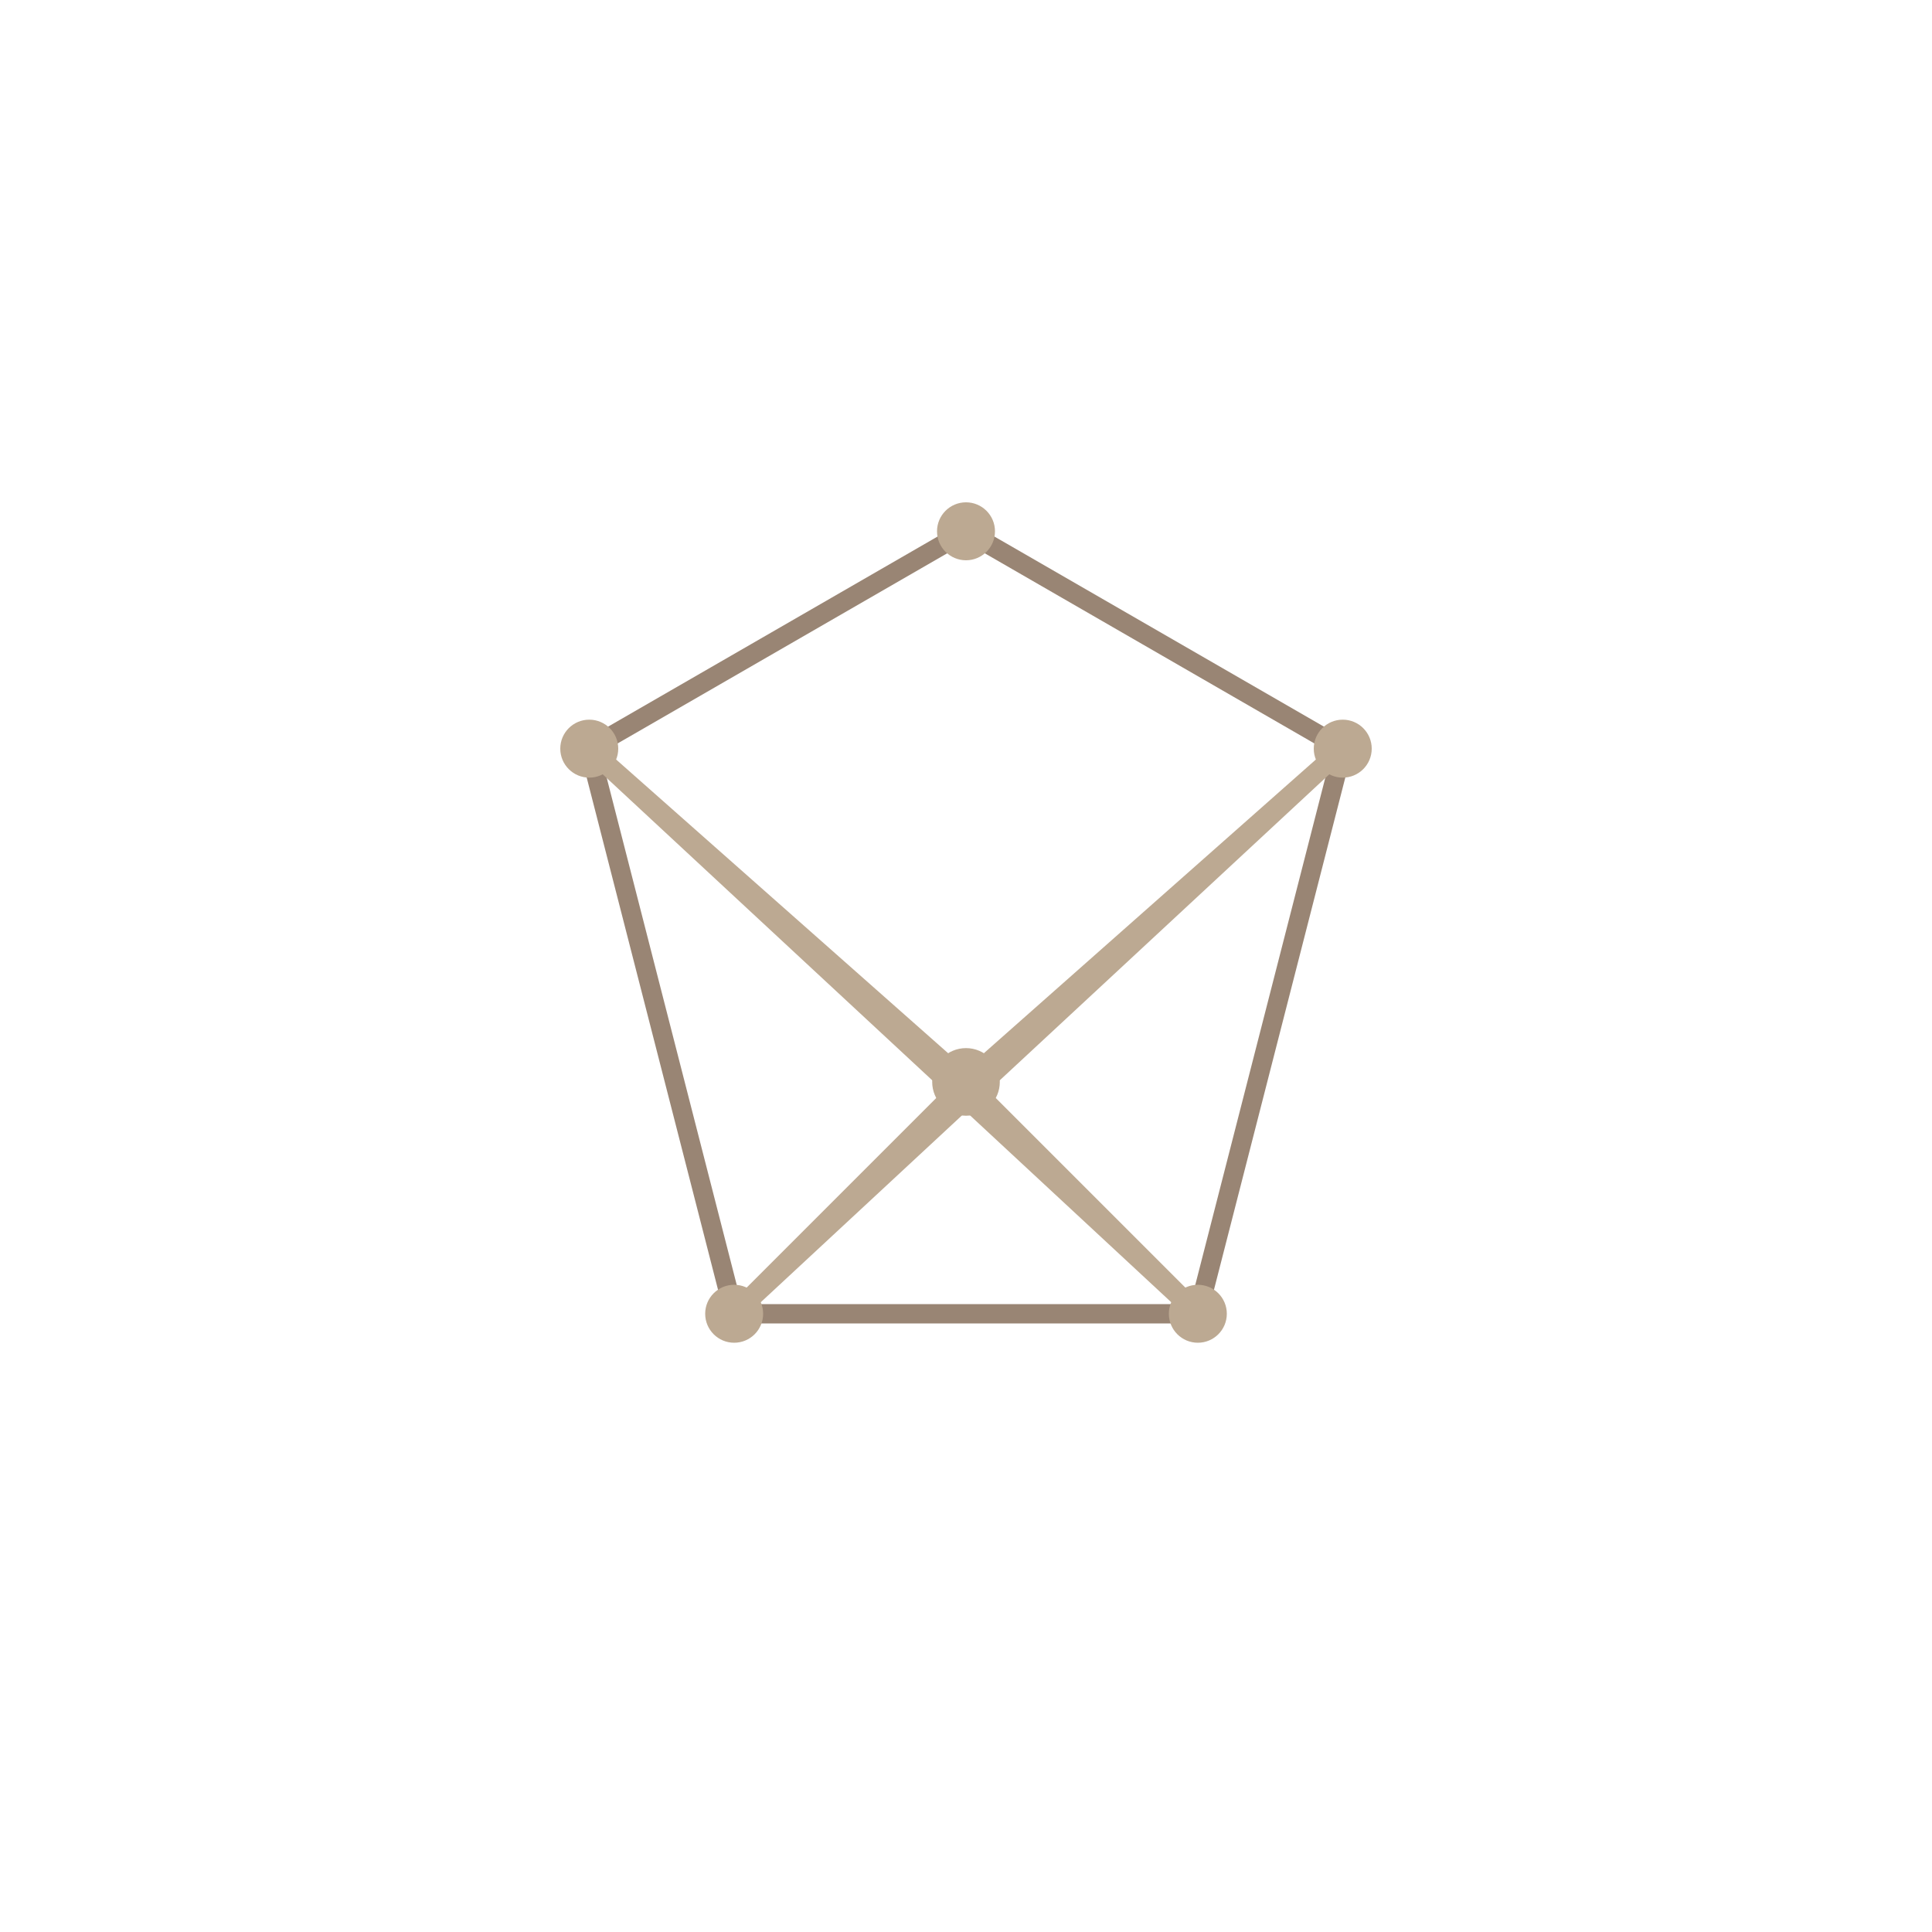 <svg xmlns="http://www.w3.org/2000/svg" viewBox="0 0 200 200" width="400" height="400">
  <defs>
    <linearGradient id="edgeGrad" x1="0%" y1="0%" x2="100%" y2="100%">
      <stop offset="0%" style="stop-color:rgb(188,169,146);stop-opacity:1" />
      <stop offset="100%" style="stop-color:rgb(153,133,116);stop-opacity:1" />
    </linearGradient>
  </defs>
  
  <g transform="translate(100, 100)">
    <line x1="0" y1="-45" x2="39" y2="-22.5" stroke="rgb(153,133,116)" stroke-width="2" stroke-linecap="round"/>
    <line x1="0" y1="-45" x2="-39" y2="-22.5" stroke="rgb(153,133,116)" stroke-width="2" stroke-linecap="round"/>
    <line x1="39" y1="-22.5" x2="24" y2="36" stroke="rgb(153,133,116)" stroke-width="2" stroke-linecap="round"/>
    <line x1="-39" y1="-22.5" x2="-24" y2="36" stroke="rgb(153,133,116)" stroke-width="2" stroke-linecap="round"/>
    <line x1="24" y1="36" x2="-24" y2="36" stroke="rgb(153,133,116)" stroke-width="2" stroke-linecap="round"/>
    
    <line x1="0" y1="-45" x2="0" y2="12" stroke="url(edgeGrad)" stroke-width="2" stroke-linecap="round"/>
    <line x1="39" y1="-22.5" x2="-24" y2="36" stroke="rgb(188,169,146)" stroke-width="2" stroke-linecap="round"/>
    <line x1="-39" y1="-22.5" x2="24" y2="36" stroke="rgb(188,169,146)" stroke-width="2" stroke-linecap="round"/>
    <line x1="0" y1="12" x2="24" y2="36" stroke="rgb(188,169,146)" stroke-width="2" stroke-linecap="round"/>
    <line x1="0" y1="12" x2="-24" y2="36" stroke="rgb(188,169,146)" stroke-width="2" stroke-linecap="round"/>
    <line x1="39" y1="-22.5" x2="0" y2="12" stroke="rgb(188,169,146)" stroke-width="2" stroke-linecap="round"/>
    <line x1="-39" y1="-22.5" x2="0" y2="12" stroke="rgb(188,169,146)" stroke-width="2" stroke-linecap="round"/>
    
    <circle cx="0" cy="-45" r="3" fill="rgb(188,169,146)"/>
    <circle cx="39" cy="-22.5" r="3" fill="rgb(188,169,146)"/>
    <circle cx="-39" cy="-22.5" r="3" fill="rgb(188,169,146)"/>
    <circle cx="24" cy="36" r="3" fill="rgb(188,169,146)"/>
    <circle cx="-24" cy="36" r="3" fill="rgb(188,169,146)"/>
    <circle cx="0" cy="12" r="3.5" fill="rgb(188,169,146)"/>
  </g>
</svg>